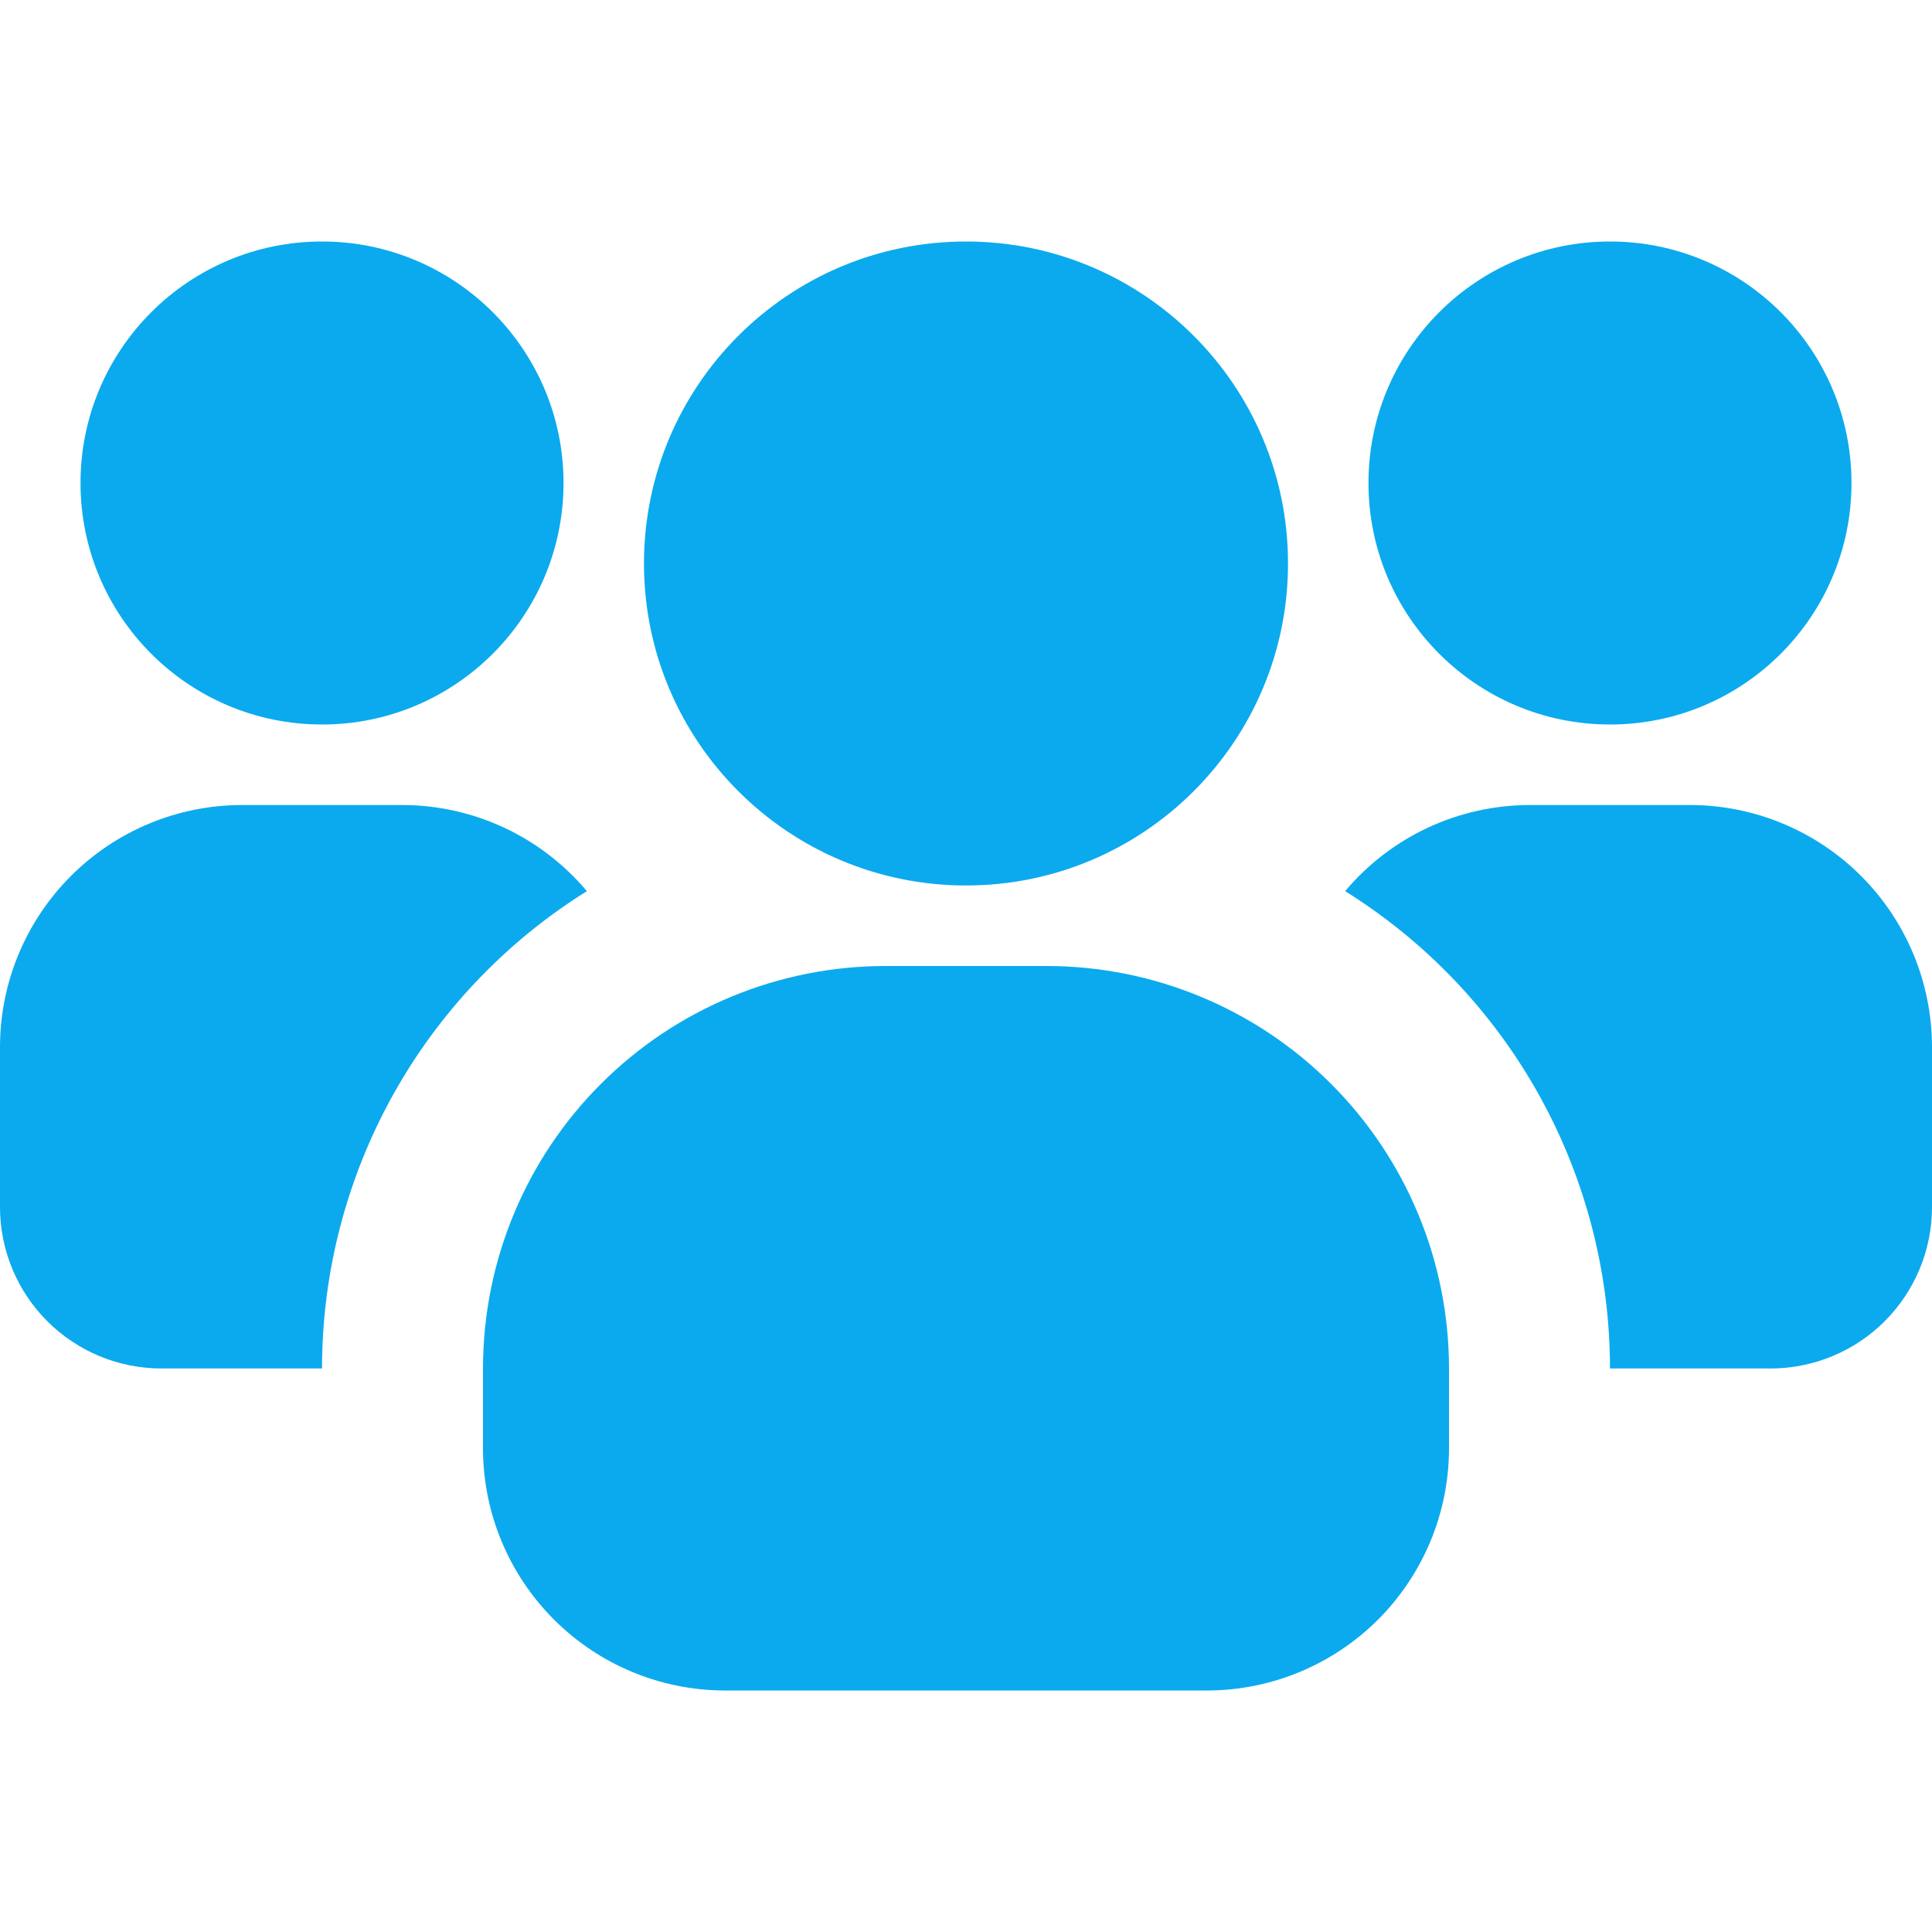 <svg width="34" height="34" viewBox="0 0 34 34" fill="none" xmlns="http://www.w3.org/2000/svg">
<path d="M5.667 12.75C8.014 12.75 9.917 10.847 9.917 8.5C9.917 6.153 8.014 4.25 5.667 4.25C3.319 4.25 1.417 6.153 1.417 8.5C1.417 10.847 3.319 12.75 5.667 12.75Z" fill="#0BAAEE"/>
<path d="M10.328 15.683C8.902 16.572 7.726 17.81 6.91 19.28C6.095 20.75 5.667 22.403 5.667 24.083H2.833C2.083 24.081 1.363 23.782 0.832 23.251C0.301 22.72 0.002 22.001 0 21.25L0 18.417C0.003 17.291 0.452 16.212 1.249 15.415C2.045 14.619 3.124 14.17 4.25 14.167H7.083C7.702 14.168 8.313 14.305 8.873 14.566C9.433 14.828 9.93 15.209 10.328 15.683Z" fill="#0BAAEE"/>
<path d="M28.333 12.75C30.681 12.75 32.583 10.847 32.583 8.5C32.583 6.153 30.681 4.25 28.333 4.25C25.986 4.25 24.083 6.153 24.083 8.5C24.083 10.847 25.986 12.75 28.333 12.75Z" fill="#0BAAEE"/>
<path d="M34 18.417V21.25C33.998 22.001 33.699 22.72 33.168 23.251C32.637 23.782 31.917 24.081 31.167 24.083H28.333C28.333 22.403 27.905 20.75 27.09 19.28C26.274 17.81 25.098 16.572 23.672 15.683C24.07 15.209 24.567 14.828 25.127 14.566C25.688 14.305 26.298 14.168 26.917 14.167H29.75C30.876 14.17 31.955 14.619 32.752 15.415C33.548 16.212 33.997 17.291 34 18.417Z" fill="#0BAAEE"/>
<path d="M17 15.583C20.13 15.583 22.667 13.046 22.667 9.917C22.667 6.787 20.13 4.25 17 4.25C13.87 4.25 11.333 6.787 11.333 9.917C11.333 13.046 13.87 15.583 17 15.583Z" fill="#0BAAEE"/>
<path d="M25.5 24.083V25.5C25.497 26.626 25.048 27.705 24.252 28.502C23.455 29.298 22.376 29.747 21.25 29.75H12.75C11.624 29.747 10.545 29.298 9.749 28.502C8.952 27.705 8.503 26.626 8.5 25.5V24.083C8.5 22.205 9.246 20.403 10.575 19.075C11.903 17.746 13.705 17 15.583 17H18.417C20.295 17 22.097 17.746 23.425 19.075C24.754 20.403 25.5 22.205 25.5 24.083Z" fill="#0BAAEE"/>
</svg>
